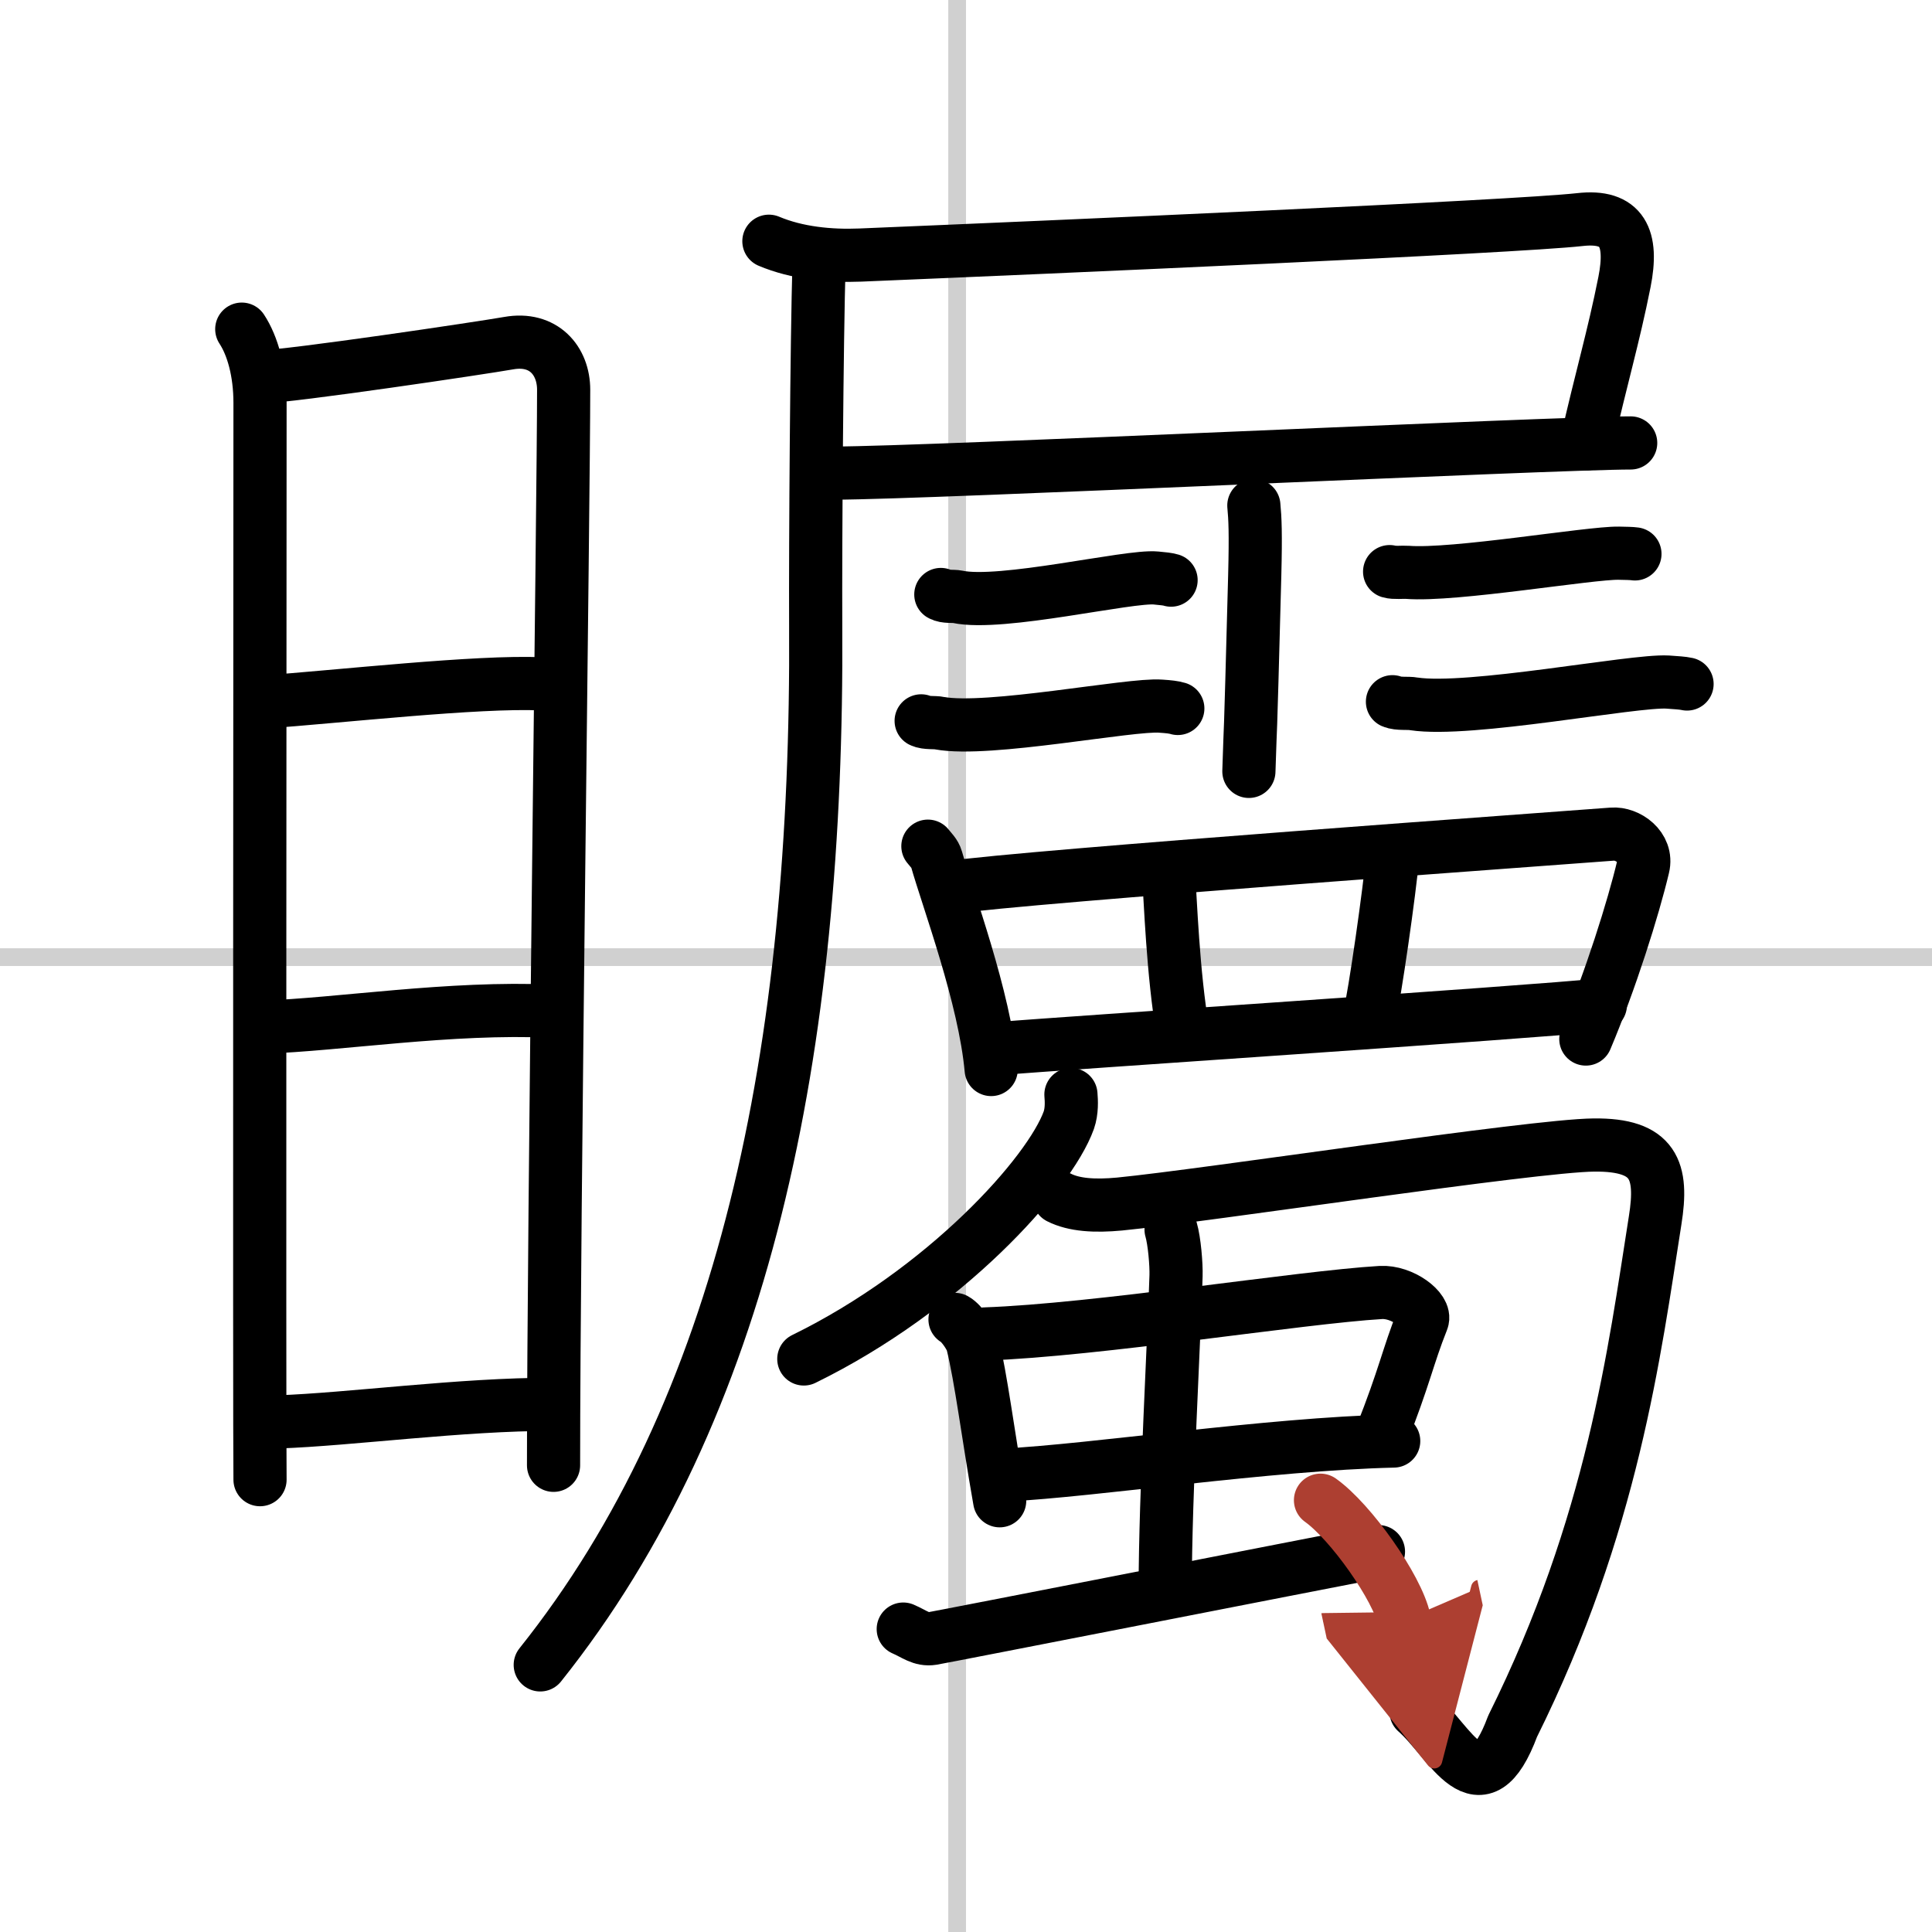 <svg width="400" height="400" viewBox="0 0 109 109" xmlns="http://www.w3.org/2000/svg"><defs><marker id="a" markerWidth="4" orient="auto" refX="1" refY="5" viewBox="0 0 10 10"><polyline points="0 0 10 5 0 10 1 5" fill="#ad3f31" stroke="#ad3f31"/></marker></defs><g fill="none" stroke="#000" stroke-linecap="round" stroke-linejoin="round" stroke-width="3"><rect width="100%" height="100%" fill="#fff" stroke="#fff"/><line x1="54" x2="54" y2="109" stroke="#d0d0d0" stroke-width="1"/><line x2="109" y1="54" y2="54" stroke="#d0d0d0" stroke-width="1"/><path d="m13.64 18.57c0.61 0.93 1.03 2.4 1.03 4.16 0 1.77-0.04 58.97 0 60.75"/><path d="m14.74 21.26c1.62-0.02 12.5-1.64 13.96-1.9 1.97-0.35 3.1 0.99 3.1 2.63 0 6.04-0.57 46.89-0.57 60.68"/><path d="m14.71 39.62c4.48-0.32 12.21-1.2 15.85-1.04"/><path d="m14.84 57.95c4.3-0.14 10.54-1.16 16.29-0.9"/><path d="m15.71 80.22c4.02-0.14 10.36-1 15.45-0.99"/><path d="m43.38 13.61c1.59 0.67 3.44 0.85 5.15 0.78 10.86-0.45 36.91-1.59 40.59-2 2.43-0.28 3.02 1.05 2.53 3.52-0.62 3.12-1.31 5.41-2.15 9.13"/><path d="m47.12 26.69c5.11 0 40.58-1.7 44.88-1.7"/><path d="M46.21,14.79c-0.13,4.45-0.21,15.71-0.19,20.5C46.17,59.35,42,79.5,30.48,93.93"/><path d="m70.74 28.52c0.07 0.72 0.11 1.56 0.05 3.93-0.3 11.39-0.21 7.19-0.33 11.07"/><path d="m53.08 33.54c0.25 0.15 0.7 0.08 0.94 0.13 2.46 0.53 9.68-1.21 11.2-1.06 0.41 0.04 0.65 0.06 0.85 0.12"/><path d="m51.97 40.67c0.28 0.14 0.78 0.07 1.04 0.13 2.73 0.51 10.8-1.1 12.48-0.96 0.45 0.03 0.73 0.06 0.96 0.13"/><path d="m78.4 32.25c0.26 0.08 0.74 0.02 1 0.04 2.63 0.21 10.31-1.11 11.93-1.08 0.43 0.01 0.7 0.01 0.91 0.04"/><path d="m78.56 39.59c0.32 0.14 0.89 0.06 1.2 0.12 3.14 0.48 12.38-1.34 14.32-1.23 0.52 0.04 0.83 0.05 1.1 0.11"/><path d="m52.35 47.74c0.19 0.24 0.4 0.43 0.48 0.71 0.64 2.27 2.73 7.83 3.09 11.89"/><path d="m53.54 50.08c4.46-0.65 35.05-2.83 37.42-3.02 0.86-0.07 2.01 0.73 1.74 1.85-0.55 2.32-1.84 6.42-3.23 9.71"/><path d="m65.93 49.37c0.1 1.27 0.24 5.57 0.81 8.86"/><path d="m78.59 48.15c-0.2 2.2-1.02 7.92-1.34 9.26"/><path d="m56.6 59.14c2.82-0.25 29.82-2.03 33.69-2.44"/><path d="m60.42 61.75c0.03 0.36 0.06 0.93-0.12 1.45-1.09 3.03-7 9.58-14.95 13.47"/><path d="M59.75,67.56c0.85,0.43,2.02,0.5,3.41,0.37c5-0.49,23.33-3.3,26.76-3.33c3.42-0.04,3.91,1.44,3.46,4.25C92.21,76.27,91,86,85.34,97.39c-1.85,4.96-3.48,0.9-5.45-0.83"/><path d="m53.88 74.44c0.4 0.22 0.91 1.04 0.98 1.32 0.5 2.04 0.86 5.05 1.54 8.91"/><path d="m55.56 75.26c6.33-0.22 17.78-2.07 22.34-2.34 1.2-0.07 2.58 0.97 2.34 1.57-0.82 2.06-0.98 3.14-2.33 6.55"/><path d="m56.69 83.22c5.1-0.26 14.81-1.75 21.94-1.92"/><path d="m66.07 69.37c0.19 0.65 0.3 1.98 0.28 2.61-0.09 3.1-0.61 12.52-0.61 17.57"/><path d="m50.96 91.91c0.63 0.27 1.02 0.63 1.64 0.53s21.33-4.16 25.17-4.9"/><path d="m74.5 84.64c1.7 1.21 4.34 4.93 4.73 6.76" marker-end="url(#a)" stroke="#ad3f31"/></g></svg>
